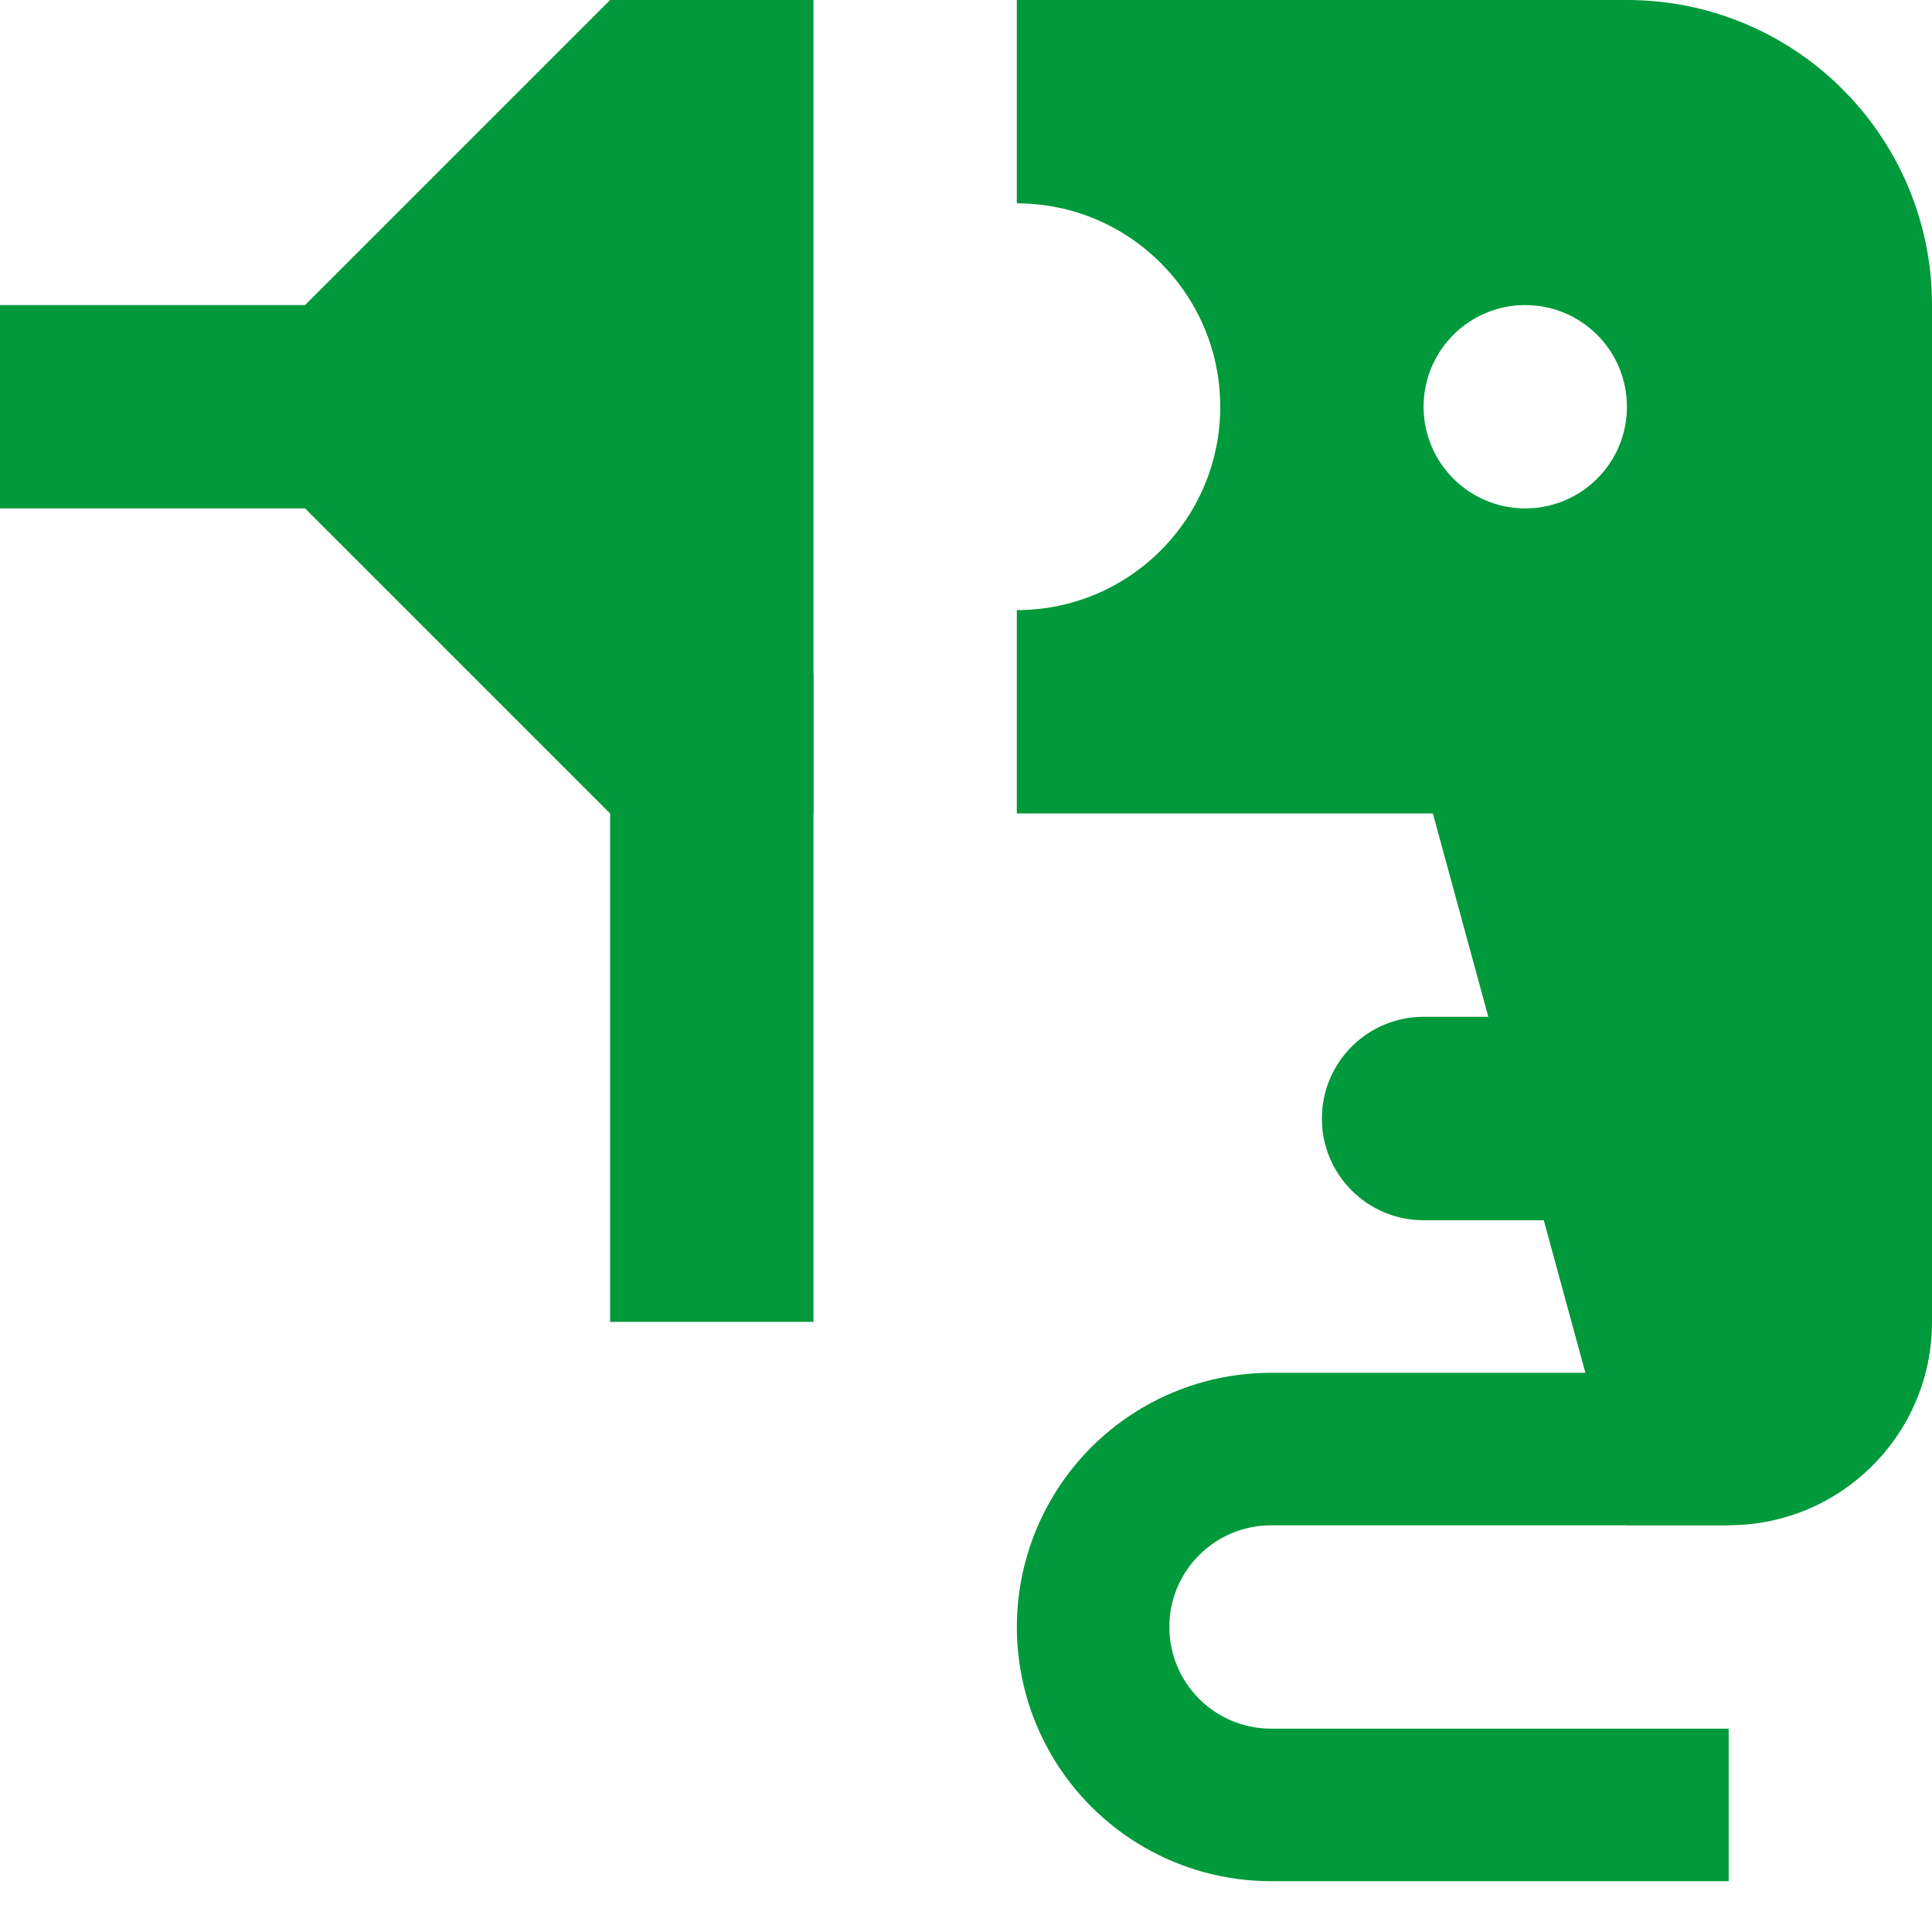 <?xml version="1.0" encoding="UTF-8"?>
<svg width="20px" height="20px" viewBox="0 0 20 20" version="1.1" xmlns="http://www.w3.org/2000/svg" xmlns:xlink="http://www.w3.org/1999/xlink">
    <title>05-zapewniamy</title>
    <g id="Sklep" stroke="none" stroke-width="1" fill="none" fill-rule="evenodd">
        <g id="21-kariera" transform="translate(-814, -1190)" fill="#00993B" fill-rule="nonzero">
            <g id="05-zapewniamy" transform="translate(814, 1190)">
                <rect id="Rectangle" x="6.316" y="6.974" width="2.105" height="6.71"></rect>
                <path d="M14.737,10.526 L17.895,10.526 L17.895,12.632 L14.737,12.632 C14.155,12.632 13.684,12.16 13.684,11.579 L13.684,11.579 C13.684,10.998 14.155,10.526 14.737,10.526 Z" id="Path"></path>
                <path d="M17.895,19.474 L13.158,19.474 C12.218,19.474 11.349,18.972 10.879,18.158 C10.409,17.344 10.409,16.341 10.879,15.527 C11.349,14.712 12.218,14.211 13.158,14.211 L17.895,14.211 L17.895,15.79 L13.158,15.79 C12.577,15.79 12.105,16.261 12.105,16.842 C12.105,17.424 12.577,17.895 13.158,17.895 L17.895,17.895 L17.895,19.474 Z" id="Path"></path>
                <path d="M16.842,0 L10.526,0 L10.526,2.105 C11.689,2.105 12.632,3.048 12.632,4.211 C12.632,5.373 11.689,6.316 10.526,6.316 L10.526,8.421 L14.833,8.421 L16.842,15.789 L17.895,15.789 C19.057,15.789 20,14.847 20,13.684 L20,3.158 C20,1.414 18.586,0 16.842,0 Z M15.789,3.158 C16.371,3.158 16.842,3.629 16.842,4.211 C16.842,4.792 16.371,5.263 15.789,5.263 C15.208,5.263 14.737,4.792 14.737,4.211 C14.737,3.629 15.208,3.158 15.789,3.158 Z" id="Shape"></path>
                <polygon id="Path" points="8.421 0 6.316 0 3.158 3.158 0 3.158 0 5.263 3.158 5.263 6.316 8.421 8.421 8.421"></polygon>
            </g>
        </g>
    </g>
</svg>